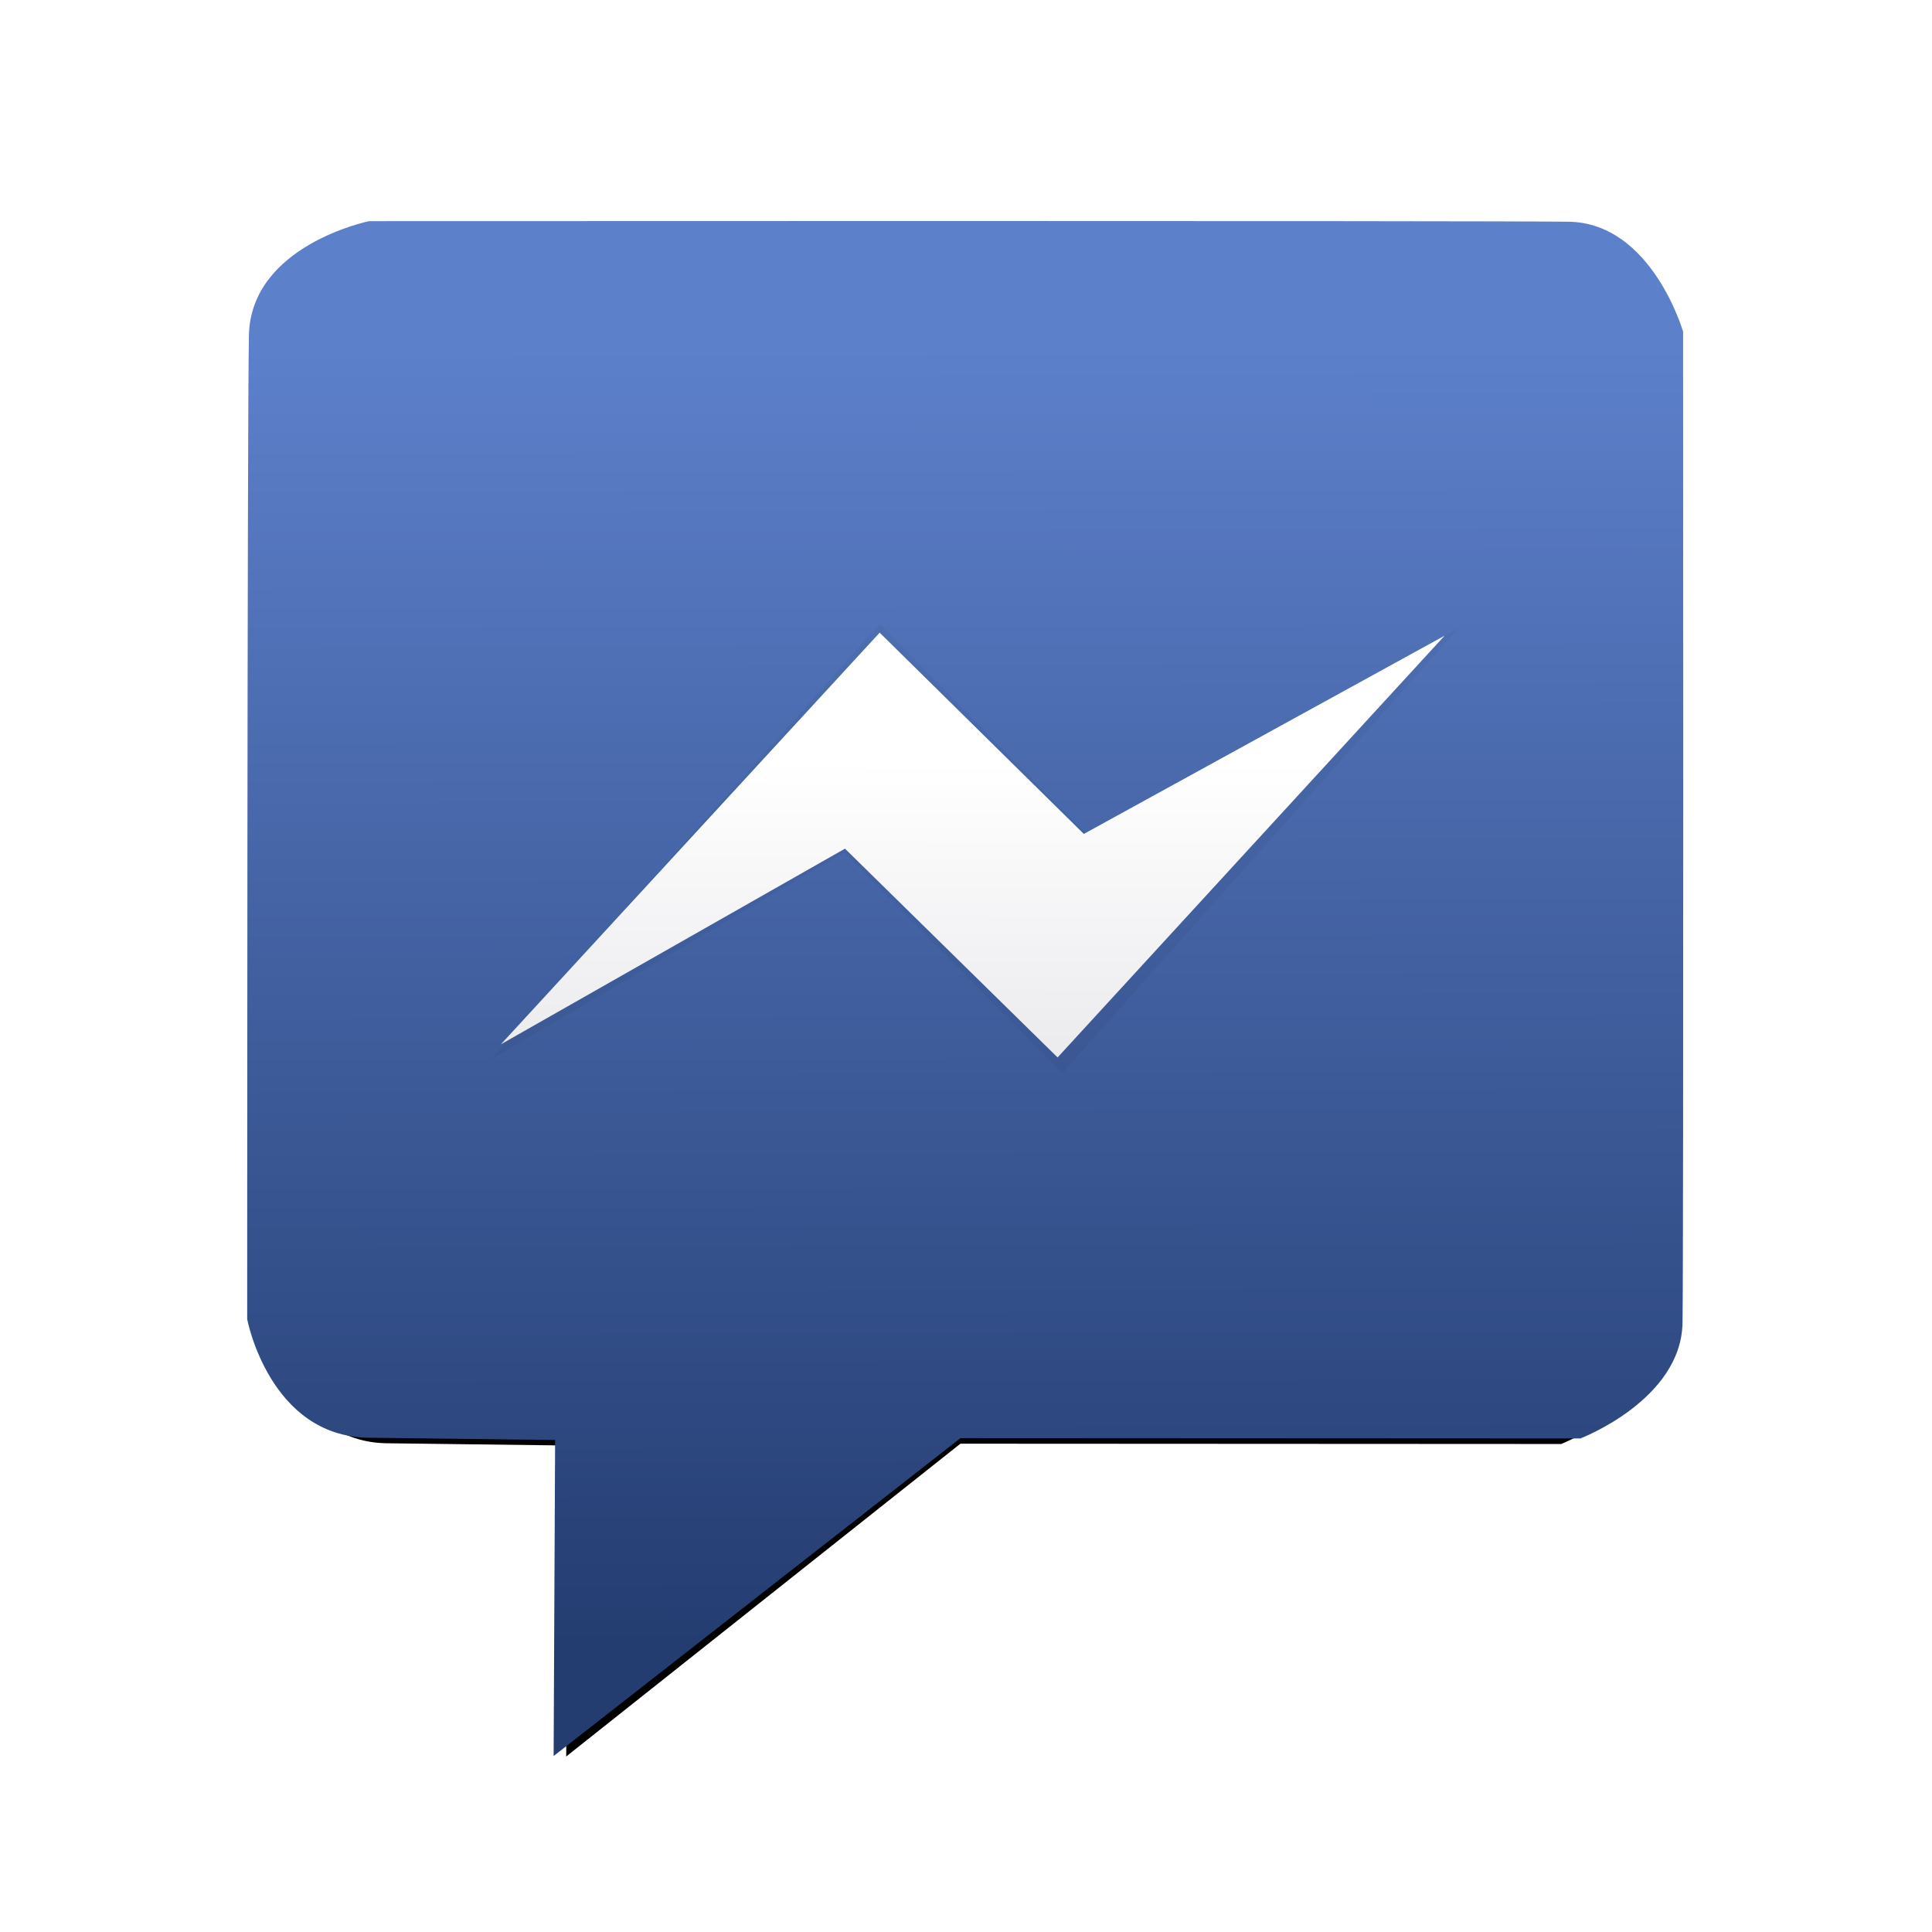 <?xml version="1.0" encoding="UTF-8" standalone="no"?>
<svg
   xmlns:dc="http://purl.org/dc/elements/1.1/"
   xmlns:cc="http://creativecommons.org/ns#"
   xmlns:rdf="http://www.w3.org/1999/02/22-rdf-syntax-ns#"
   xmlns:svg="http://www.w3.org/2000/svg"
   xmlns="http://www.w3.org/2000/svg"
   xmlns:xlink="http://www.w3.org/1999/xlink"
   xmlns:sodipodi="http://sodipodi.sourceforge.net/DTD/sodipodi-0.dtd"
   xmlns:inkscape="http://www.inkscape.org/namespaces/inkscape"
   inkscape:version="1.0 (4035a4fb49, 2020-05-01)"
   sodipodi:docname="Facebook Messenger Oldest Logo.svg"
   viewBox="0 0 512 512"
   height="512"
   width="512"
   id="svg104"
   version="1.1">
  <defs
     id="defs108">
    <linearGradient
       id="linearGradient1559"
       inkscape:collect="always">
      <stop
         id="stop1555"
         offset="0"
         style="stop-color:#5d80cb;stop-opacity:1;" />
      <stop
         id="stop1557"
         offset="1"
         style="stop-color:#243d71;stop-opacity:1" />
    </linearGradient>
    <linearGradient
       id="linearGradient945"
       inkscape:collect="always">
      <stop
         id="stop941"
         offset="0"
         style="stop-color:#ffffff;stop-opacity:1;" />
      <stop
         id="stop943"
         offset="1"
         style="stop-color:#ebebee;stop-opacity:1" />
    </linearGradient>
    <linearGradient
       gradientUnits="userSpaceOnUse"
       y2="280.304"
       x2="257.307"
       y1="201.748"
       x1="257.416"
       id="linearGradient947"
       xlink:href="#linearGradient945"
       inkscape:collect="always" />
    <filter
       height="1.105"
       y="-0.052"
       width="1.047"
       x="-0.024"
       id="filter1549"
       style="color-interpolation-filters:sRGB"
       inkscape:collect="always">
      <feGaussianBlur
         id="feGaussianBlur1551"
         stdDeviation="2.456"
         inkscape:collect="always" />
    </filter>
    <linearGradient
       gradientUnits="userSpaceOnUse"
       y2="435.25"
       x2="263.736"
       y1="91.703"
       x1="263.094"
       id="linearGradient1561"
       xlink:href="#linearGradient1559"
       inkscape:collect="always" />
    <filter
       height="1.093"
       y="-0.046"
       width="1.099"
       x="-0.05"
       id="filter1587"
       style="color-interpolation-filters:sRGB"
       inkscape:collect="always">
      <feGaussianBlur
         id="feGaussianBlur1589"
         stdDeviation="7.874"
         inkscape:collect="always" />
    </filter>
  </defs>
  <sodipodi:namedview
     inkscape:current-layer="g112"
     inkscape:window-maximized="1"
     inkscape:window-y="-9"
     inkscape:window-x="-9"
     inkscape:cy="223.93612"
     inkscape:cx="248.24201"
     inkscape:zoom="1.1711456"
     showgrid="false"
     id="namedview106"
     inkscape:window-height="1001"
     inkscape:window-width="1920"
     inkscape:pageshadow="2"
     inkscape:pageopacity="0"
     guidetolerance="10"
     gridtolerance="10"
     objecttolerance="10"
     borderopacity="1"
     bordercolor="#666666"
     pagecolor="#ffffff" />
  <g
     id="g112"
     inkscape:label="Image"
     inkscape:groupmode="layer">
    <path
       transform="matrix(0.969,0,0,0.984,7.881,7.567)"
       style="display:inline;fill:#000000;fill-opacity:1;stroke:none;stroke-width:1.003px;stroke-linecap:butt;stroke-linejoin:miter;stroke-opacity:1;filter:url(#filter1587)"
       d="m 147.11,381.616 -0.393,83.748 107.811,-84.241 164.292,0.083 c 0,0 26.764,-10.211 27.066,-30.693 0.302,-20.482 0.151,-262.624 0.151,-262.624 0,0 -8.302,-28.826 -30.34,-29.13 -22.038,-0.303 -317.887,-0.152 -317.887,-0.152 0,0 -31.396,6.372 -31.849,30.344 -0.453,23.971 -0.453,260.651 -0.453,260.651 0,0 5.889,31.073 32.151,31.406 z"
       id="path1553-5"
       sodipodi:nodetypes="ccccscscsccc" />
    <path
       sodipodi:nodetypes="ccccscscsccc"
       id="path1553"
       d="m 147.11,381.616 -0.393,83.748 107.811,-84.241 164.292,0.083 c 0,0 26.764,-10.211 27.066,-30.693 0.302,-20.482 0.151,-262.624 0.151,-262.624 0,0 -8.302,-28.826 -30.34,-29.13 -22.038,-0.303 -317.887,-0.152 -317.887,-0.152 0,0 -31.396,6.372 -31.849,30.344 -0.453,23.971 -0.453,260.651 -0.453,260.651 0,0 5.889,31.073 32.151,31.406 z"
       style="display:inline;fill:url(#linearGradient1561);fill-opacity:1;stroke:none;stroke-width:1.003px;stroke-linecap:butt;stroke-linejoin:miter;stroke-opacity:1" />
    <path
       transform="matrix(1.026,0,0,1.057,-6.029,-11.832)"
       style="display:inline;opacity:0.2;fill:#000000;fill-opacity:1;stroke:none;stroke-width:1.008px;stroke-linecap:butt;stroke-linejoin:miter;stroke-opacity:1;filter:url(#filter1549)"
       d="m 132.752,276.744 91.176,-51.844 56.343,55.334 102.554,-111.761 -95.601,52.527 -54.105,-53.338 z"
       id="path116-8"
       sodipodi:nodetypes="ccccccc" />
    <path
       sodipodi:nodetypes="ccccccc"
       id="path116"
       d="m 132.752,276.744 91.176,-51.844 56.343,55.334 102.554,-111.761 -95.601,52.527 -54.105,-53.338 z"
       style="display:inline;fill:url(#linearGradient947);fill-opacity:1;stroke:none;stroke-width:1.008px;stroke-linecap:butt;stroke-linejoin:miter;stroke-opacity:1" />
  </g>
</svg>
